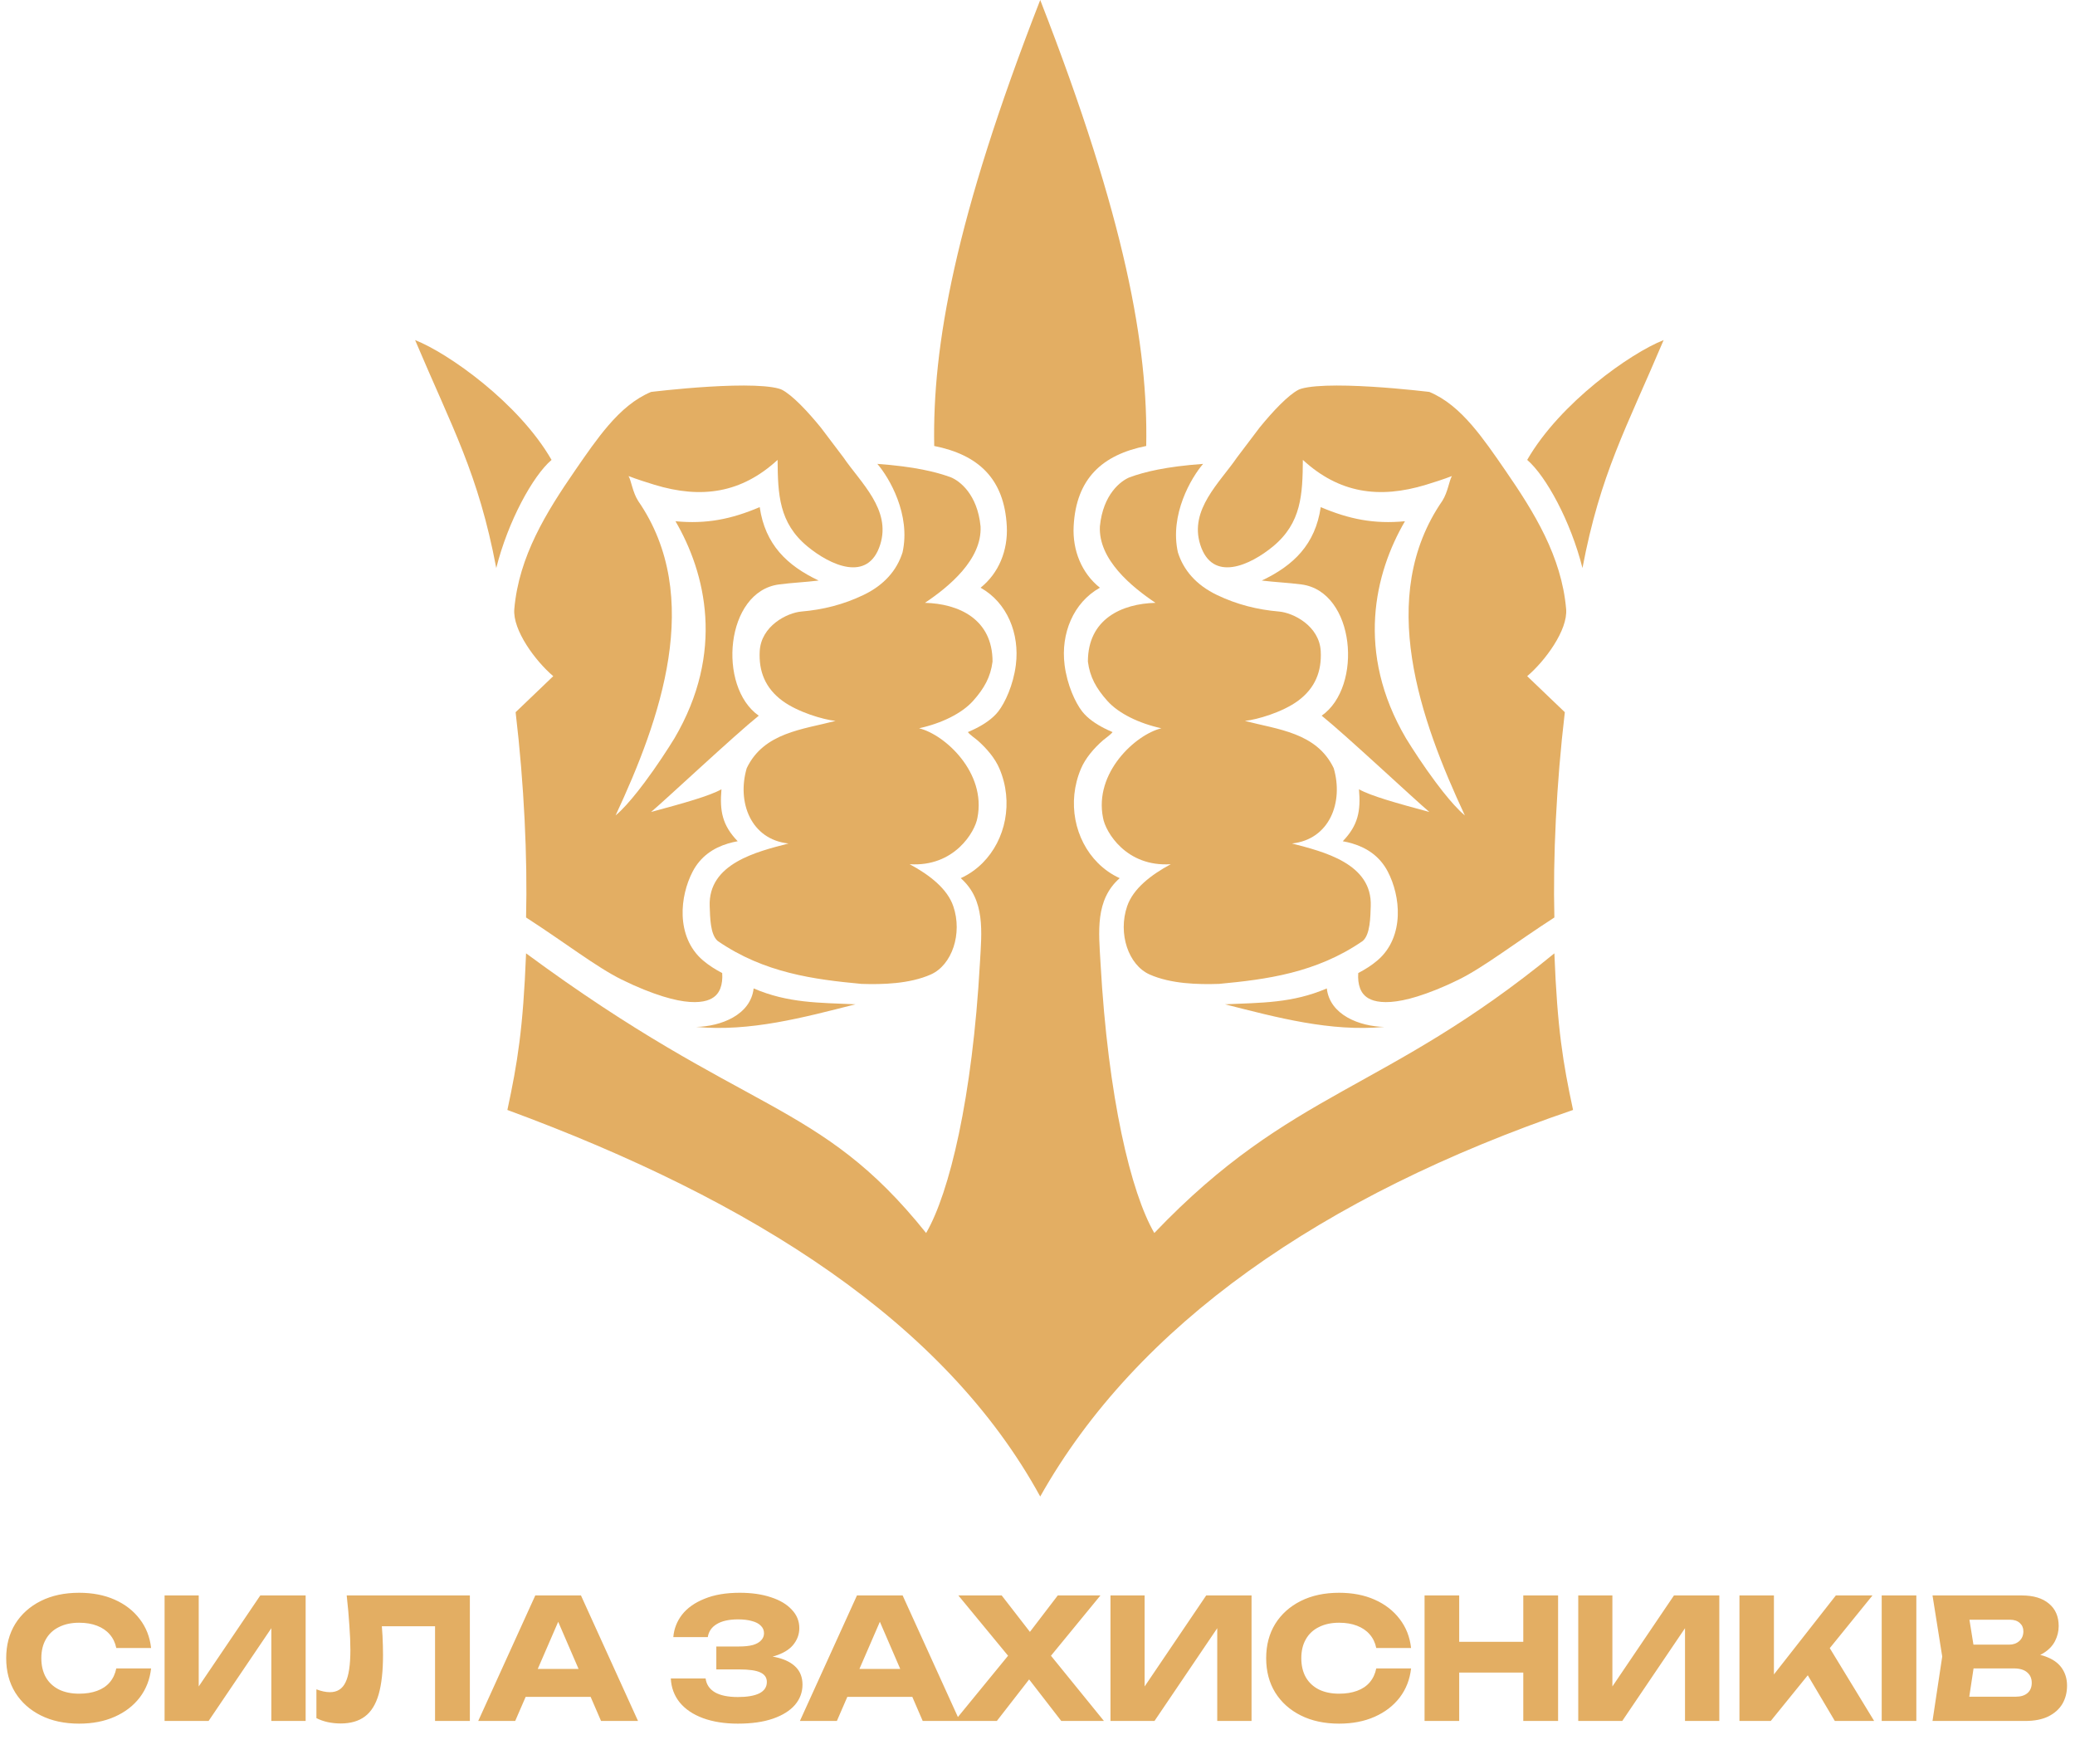 <svg xmlns="http://www.w3.org/2000/svg" width="673" height="572" viewBox="0 0 673 572" fill="none"><path d="M49.007 541.053C48.609 544.635 47.379 547.782 45.316 550.496C43.254 553.173 40.54 555.254 37.176 556.737C33.847 558.22 30.012 558.962 25.67 558.962C20.93 558.962 16.788 558.076 13.242 556.303C9.696 554.53 6.929 552.052 4.939 548.868C2.985 545.684 2.008 541.975 2.008 537.742C2.008 533.509 2.985 529.801 4.939 526.617C6.929 523.433 9.696 520.954 13.242 519.181C16.788 517.409 20.93 516.522 25.67 516.522C30.012 516.522 33.847 517.264 37.176 518.747C40.54 520.231 43.254 522.329 45.316 525.043C47.379 527.72 48.609 530.85 49.007 534.432H37.718C37.356 532.695 36.651 531.23 35.602 530.036C34.553 528.806 33.178 527.865 31.477 527.214C29.813 526.562 27.877 526.237 25.67 526.237C23.137 526.237 20.949 526.707 19.103 527.648C17.258 528.552 15.847 529.873 14.87 531.61C13.893 533.31 13.405 535.354 13.405 537.742C13.405 540.13 13.893 542.192 14.87 543.929C15.847 545.63 17.258 546.95 19.103 547.891C20.949 548.795 23.137 549.248 25.67 549.248C27.877 549.248 29.813 548.94 31.477 548.325C33.178 547.71 34.553 546.787 35.602 545.557C36.651 544.327 37.356 542.826 37.718 541.053H49.007ZM53.381 558.094V517.391H64.452V552.178L61.358 551.473L84.424 517.391H99.131V558.094H88.005V522.655L91.153 523.36L67.654 558.094H53.381ZM112.449 517.391H152.392V558.094H141.104V522.275L146.205 527.376H118.744L123.466 523.632C123.755 526.02 123.954 528.317 124.063 530.524C124.171 532.695 124.226 534.757 124.226 536.711C124.226 541.921 123.755 546.172 122.815 549.465C121.874 552.721 120.391 555.109 118.364 556.628C116.338 558.148 113.715 558.908 110.495 558.908C109.084 558.908 107.691 558.763 106.316 558.474C104.978 558.184 103.748 557.75 102.626 557.171V547.837C104.218 548.452 105.683 548.759 107.022 548.759C109.374 548.759 111.056 547.692 112.069 545.557C113.118 543.423 113.643 539.931 113.643 535.083C113.643 532.731 113.534 530.09 113.317 527.159C113.136 524.229 112.847 520.972 112.449 517.391ZM166.774 550.279V541.215H194.832V550.279H166.774ZM188.428 517.391L206.935 558.094H194.941L179.419 522.166H182.676L167.1 558.094H155.106L173.612 517.391H188.428ZM239.33 558.962C235.025 558.962 231.244 558.365 227.988 557.171C224.767 555.977 222.253 554.277 220.444 552.07C218.671 549.863 217.712 547.276 217.568 544.309H228.856C229.109 546.263 230.122 547.764 231.895 548.813C233.668 549.826 236.146 550.333 239.33 550.333C242.333 550.333 244.649 549.935 246.277 549.139C247.905 548.307 248.719 547.077 248.719 545.449C248.719 544.038 248.014 543.006 246.602 542.355C245.228 541.704 242.948 541.378 239.764 541.378H232.329V533.943H239.602C241.483 533.943 243.021 533.78 244.215 533.455C245.409 533.093 246.295 532.586 246.874 531.935C247.489 531.284 247.796 530.524 247.796 529.656C247.796 528.679 247.453 527.865 246.765 527.214C246.114 526.526 245.155 526.02 243.889 525.694C242.659 525.332 241.157 525.151 239.384 525.151C236.454 525.151 234.156 525.658 232.492 526.671C230.828 527.648 229.851 529.059 229.561 530.904H218.382C218.599 528.227 219.539 525.803 221.204 523.632C222.904 521.461 225.328 519.742 228.476 518.476C231.624 517.173 235.441 516.522 239.927 516.522C243.798 516.522 247.181 517.011 250.076 517.988C252.97 518.928 255.213 520.267 256.805 522.004C258.434 523.704 259.248 525.694 259.248 527.973C259.248 529.819 258.687 531.501 257.565 533.021C256.48 534.54 254.743 535.752 252.355 536.657C250.003 537.561 246.946 538.014 243.183 538.014V536.874C246.729 536.693 249.768 536.928 252.301 537.579C254.87 538.231 256.842 539.28 258.216 540.727C259.591 542.174 260.279 544.038 260.279 546.317C260.279 548.777 259.465 550.966 257.837 552.884C256.208 554.765 253.839 556.249 250.727 557.334C247.616 558.419 243.817 558.962 239.33 558.962ZM271.106 550.279V541.215H299.164V550.279H271.106ZM292.76 517.391L311.266 558.094H299.272L283.751 522.166H287.007L271.431 558.094H259.438L277.944 517.391H292.76ZM338.078 540.347V533.509L358.05 558.094H344.21L331.023 541.053H336.558L323.316 558.094H309.64L329.72 533.563V540.293L310.834 517.391H324.89L336.83 532.803H331.294L343.071 517.391H356.91L338.078 540.347ZM360.172 558.094V517.391H371.244V552.178L368.15 551.473L391.215 517.391H405.923V558.094H394.797V522.655L397.945 523.36L374.446 558.094H360.172ZM457.665 541.053C457.267 544.635 456.037 547.782 453.974 550.496C451.912 553.173 449.198 555.254 445.834 556.737C442.505 558.22 438.67 558.962 434.328 558.962C429.589 558.962 425.446 558.076 421.9 556.303C418.354 554.53 415.587 552.052 413.597 548.868C411.643 545.684 410.666 541.975 410.666 537.742C410.666 533.509 411.643 529.801 413.597 526.617C415.587 523.433 418.354 520.954 421.9 519.181C425.446 517.409 429.589 516.522 434.328 516.522C438.67 516.522 442.505 517.264 445.834 518.747C449.198 520.231 451.912 522.329 453.974 525.043C456.037 527.72 457.267 530.85 457.665 534.432H446.376C446.015 532.695 445.309 531.23 444.26 530.036C443.211 528.806 441.836 527.865 440.135 527.214C438.471 526.562 436.535 526.237 434.328 526.237C431.796 526.237 429.607 526.707 427.761 527.648C425.916 528.552 424.505 529.873 423.528 531.61C422.551 533.31 422.063 535.354 422.063 537.742C422.063 540.13 422.551 542.192 423.528 543.929C424.505 545.63 425.916 546.95 427.761 547.891C429.607 548.795 431.796 549.248 434.328 549.248C436.535 549.248 438.471 548.94 440.135 548.325C441.836 547.71 443.211 546.787 444.26 545.557C445.309 544.327 446.015 542.826 446.376 541.053H457.665ZM462.039 517.391H473.273V558.094H462.039V517.391ZM494.058 517.391H505.347V558.094H494.058V517.391ZM468.334 532.424H498.726V542.409H468.334V532.424ZM511.885 558.094V517.391H522.956V552.178L519.863 551.473L542.928 517.391H557.636V558.094H546.51V522.655L549.658 523.36L526.158 558.094H511.885ZM564.17 558.094V517.391H575.35V549.139L572.365 546.805L595.43 517.391H607.315L574.318 558.094H564.17ZM583.599 538.665L591.848 531.827L607.858 558.094H595.104L583.599 538.665ZM610.306 517.391H621.54V558.094H610.306V517.391ZM655.605 538.176L656.528 536.06C659.675 536.132 662.262 536.621 664.289 537.525C666.351 538.393 667.888 539.624 668.902 541.215C669.915 542.771 670.421 544.58 670.421 546.643C670.421 548.85 669.915 550.821 668.902 552.558C667.888 554.259 666.369 555.615 664.343 556.628C662.353 557.605 659.856 558.094 656.853 558.094H626.787L629.935 537.199L626.787 517.391H655.768C659.531 517.391 662.461 518.277 664.56 520.05C666.658 521.786 667.708 524.211 667.708 527.322C667.708 529.023 667.31 530.651 666.514 532.207C665.718 533.762 664.433 535.083 662.66 536.168C660.924 537.218 658.572 537.887 655.605 538.176ZM637.913 555.489L633.571 550.224H653.814C655.442 550.224 656.709 549.826 657.613 549.031C658.518 548.235 658.97 547.131 658.97 545.72C658.97 544.309 658.482 543.187 657.505 542.355C656.528 541.487 655.081 541.053 653.163 541.053H636.448V533.346H651.643C652.946 533.346 654.031 532.966 654.9 532.207C655.804 531.411 656.256 530.343 656.256 529.005C656.256 527.919 655.877 527.033 655.117 526.345C654.357 525.622 653.272 525.26 651.86 525.26H633.625L637.913 519.996L640.681 537.199L637.913 555.489Z" fill="#E3AE63"></path><path d="M448.99 333.02C431.533 334.656 414.165 329.97 397.31 325.687C409.204 325.161 419.211 325.317 430.333 320.538C431.299 329.156 440.972 332.862 448.99 333.02Z" fill="#E3AE63"></path><path d="M513.254 184.207C519.072 153.515 527.458 138.916 539.577 110.287C528.895 114.475 506.005 130.598 495.324 149.139C501.427 154.379 509.439 169.036 513.254 184.207Z" fill="#E3AE63"></path><path d="M440.769 255.955C444.584 258.106 452.849 260.413 463.6 263.318C459.109 259.563 436.576 238.453 428.671 232.09C442.144 222.683 439.525 191.808 422.098 189.527C417.826 188.968 413.518 188.791 409.243 188.267C419.551 183.381 426.599 176.562 428.364 164.456C437.606 168.382 445.654 169.99 455.678 169.036C445.88 185.819 439.59 211.504 456.029 239.447C458.142 242.874 461.714 248.405 465.652 253.672C466.361 254.619 467.076 255.554 467.79 256.461C467.869 256.561 467.949 256.662 468.028 256.761C470.498 259.876 472.944 262.629 475.029 264.37C475.055 264.392 475.08 264.413 475.104 264.432C460.654 233.436 446.318 193.566 467.79 162.441C469.621 159.552 470.017 155.863 470.908 154.379C468.466 155.347 464.295 156.663 462.515 157.201C447.176 161.872 434.244 159.874 422.565 149.139C422.475 160.325 422.132 169.565 412.883 177.203C405.563 183.247 393.213 189.085 389.277 176.596C385.695 165.23 395.632 156.514 401.224 148.321L408.541 138.65C410.632 136.088 412.938 133.443 415.193 131.197C417.5 128.9 419.542 127.238 421.11 126.416C421.591 126.164 422.591 125.843 424.254 125.581C425.851 125.329 427.807 125.167 430.03 125.087C434.473 124.925 439.726 125.095 444.805 125.402C449.869 125.709 454.692 126.148 458.253 126.511C460.032 126.692 461.492 126.854 462.506 126.971C462.967 127.024 463.336 127.067 463.6 127.099C468.839 129.3 473.248 133.075 477.512 138.036C481.153 142.273 484.526 147.167 488.206 152.507L488.215 152.521C497.536 166.046 506.472 180.382 507.956 197.51C508.55 204.361 501.046 214.438 495.324 219.275L507.532 230.964C504.776 254.245 503.66 278.193 504.141 297.532C491.285 305.84 481.361 313.596 473.197 317.64C468.08 320.175 463.465 321.974 459.702 323.143C452.789 325.29 448.335 325.285 445.593 324.479C443.049 323.731 441.797 322.255 441.135 320.538C440.591 319.124 440.399 317.389 440.53 315.553C442.816 314.35 444.884 313.052 446.785 311.43C451.332 307.551 453.151 302.127 453.351 296.934C453.548 291.805 452.195 286.651 450.115 282.656C447.559 277.747 443.398 274.963 438.611 273.537C437.61 273.239 436.574 272.998 435.508 272.806C440.448 267.677 441.391 263.075 440.769 255.955Z" fill="#E3AE63"></path><path d="M444.584 293.875C444.451 297.329 444.442 303.053 441.991 305.144C426.9 315.553 410.631 317.64 395.371 319.066C388.545 319.301 379.729 319.066 372.862 316.014C365.995 312.962 362.534 302.766 365.579 293.875C367.521 288.202 373.244 283.75 379.729 280.251C365.27 281.218 358.521 269.765 357.756 265.226C354.792 250.584 368.284 238.22 376.677 236.172C369.429 234.592 362.809 231.368 359.18 227.313C355.551 223.258 353.475 219.542 352.847 214.547C352.847 200.733 363.843 195.773 374.77 195.493C367.115 190.363 356.189 181.471 356.736 170.687C357.769 160.216 363.553 155.933 366.377 154.782C371.215 153.016 378.116 151.312 390.212 150.433C386.349 154.904 379.306 166.905 382.038 179.13C383.853 184.888 387.94 189.71 394.751 192.968C401.22 196.063 407.829 197.717 414.827 198.315C419.465 198.711 427.937 202.97 428.364 211.214C428.696 217.647 426.611 223.158 420.931 227.313C415.972 230.94 407.816 233.367 403.764 233.786C414.39 236.566 427.045 237.548 432.574 249.113C435.817 260.173 431.221 272.238 419.024 273.537C429.283 276.191 445.117 280.023 444.584 293.875Z" fill="#E3AE63"></path><path d="M225.775 333.02C243.233 334.656 260.601 329.97 277.455 325.687C265.562 325.161 255.554 325.317 244.432 320.538C243.467 329.156 233.793 332.862 225.775 333.02Z" fill="#E3AE63"></path><path d="M230.181 293.875C230.314 297.329 230.323 303.053 232.774 305.144C247.866 315.553 264.135 317.64 279.395 319.066C286.22 319.301 295.036 319.066 301.903 316.014C308.77 312.962 312.232 302.766 309.187 293.875C307.244 288.202 301.522 283.75 295.036 280.251C309.495 281.218 316.244 269.765 317.009 265.226C319.973 250.584 306.481 238.22 298.088 236.172C305.337 234.592 311.956 231.368 315.585 227.313C319.214 223.258 321.29 219.542 321.918 214.547C321.918 200.733 310.922 195.773 299.996 195.493C307.65 190.363 318.576 181.471 318.03 170.687C316.997 160.216 311.213 155.933 308.389 154.782C303.551 153.016 296.65 151.312 284.554 150.433C288.417 154.904 295.459 166.905 292.728 179.13C290.913 184.888 286.826 189.71 280.014 192.968C273.546 196.063 266.937 197.717 259.938 198.315C255.301 198.711 246.828 202.97 246.402 211.214C246.069 217.647 248.154 223.158 253.834 227.313C258.794 230.94 266.949 233.367 271.002 233.786C260.376 236.566 247.72 237.548 242.192 249.113C238.948 260.173 243.544 272.238 255.742 273.537C245.482 276.191 229.649 280.023 230.181 293.875Z" fill="#E3AE63"></path><path d="M363.161 284.782C355.124 291.86 356.374 302.235 356.936 312.262C359.394 356.113 366.83 386.84 374.388 399.855C419.024 353.097 448.99 354.307 504.141 309.162C505.101 333.632 506.924 344.686 510.202 359.95C428.671 387.762 368.666 429.683 337.383 485.307C306.482 428.876 244.432 389.375 164.564 359.95C167.841 344.686 169.665 333.632 170.624 309.162C242.192 361.965 265.523 356.322 300.377 399.855C307.936 386.84 315.371 356.113 317.829 312.262C318.391 302.236 319.642 291.859 311.605 284.782C314.285 283.562 316.658 281.883 318.676 279.863C326.175 272.361 328.789 260.154 324.158 249.259C322.736 245.915 320.041 242.713 317.009 240.062C316.316 239.456 314.493 238.22 313.917 237.411C314.794 237.041 315.697 236.629 316.596 236.172C319.314 234.789 321.99 232.995 323.761 230.737C325.967 227.924 328.66 222.147 329.482 215.609C330.754 205.491 326.66 195.406 318.03 190.592C323.942 185.891 326.938 178.483 326.543 170.687C325.753 155.111 317.168 147.452 303.004 144.628C302.373 112.419 309.691 70.978 337.383 0C365.074 70.978 372.393 112.419 371.762 144.628C357.597 147.452 349.012 155.111 348.223 170.687C347.827 178.483 350.824 185.891 356.736 190.592C348.105 195.406 344.011 205.491 345.284 215.609C346.106 222.147 348.799 227.924 351.005 230.737C352.776 232.995 355.451 234.789 358.17 236.172C359.069 236.629 359.972 237.041 360.849 237.411C360.273 238.22 358.449 239.456 357.756 240.062C354.724 242.713 352.03 245.915 350.608 249.259C345.977 260.154 348.591 272.361 356.089 279.863C358.108 281.883 360.48 283.562 363.161 284.782Z" fill="#E3AE63"></path><path d="M160.956 184.207C155.138 153.515 146.752 138.916 134.633 110.287C145.315 114.475 168.205 130.598 178.887 149.139C172.783 154.379 164.771 169.036 160.956 184.207Z" fill="#E3AE63"></path><path d="M236.155 273.537C237.156 273.239 238.192 272.998 239.258 272.806C234.318 267.677 233.375 263.075 233.996 255.955C230.181 258.106 221.917 260.413 211.166 263.318C215.656 259.563 238.189 238.453 246.094 232.09C232.622 222.683 235.24 191.808 252.668 189.527C256.939 188.968 261.247 188.791 265.523 188.267C255.214 183.381 248.166 176.562 246.402 164.456C237.16 168.382 229.112 169.99 219.088 169.036C228.886 185.819 235.175 211.504 218.736 239.447C216.624 242.874 213.052 248.405 209.113 253.672C208.405 254.619 207.69 255.554 206.975 256.461C206.953 256.489 206.931 256.517 206.908 256.546C206.851 256.618 206.795 256.69 206.738 256.761C204.267 259.876 201.822 262.629 199.737 264.37L199.715 264.388C199.697 264.403 199.679 264.418 199.661 264.432C214.111 233.436 228.448 193.566 206.975 162.441C205.144 159.552 204.748 155.863 203.858 154.379C206.3 155.347 210.471 156.663 212.251 157.201C227.589 161.872 240.522 159.874 252.201 149.139C252.29 160.325 252.634 169.565 261.883 177.203C269.203 183.247 281.552 189.085 285.489 176.596C289.071 165.23 279.133 156.514 273.542 148.321L266.225 138.65C264.134 136.088 261.828 133.443 259.573 131.197C257.265 128.9 255.223 127.238 253.656 126.416C253.174 126.164 252.175 125.843 250.511 125.581C248.915 125.329 246.959 125.167 244.736 125.087C240.293 124.925 235.04 125.095 229.961 125.402C224.896 125.709 220.074 126.148 216.512 126.511C214.733 126.692 213.273 126.854 212.26 126.971C211.798 127.024 211.43 127.067 211.166 127.099C205.926 129.3 201.518 133.075 197.254 138.036C193.613 142.273 190.24 147.166 186.561 152.506L186.56 152.507L186.55 152.521C177.23 166.046 168.294 180.382 166.809 197.51C166.216 204.361 173.72 214.438 179.442 219.275L167.234 230.964C169.99 254.245 171.106 278.193 170.624 297.532C183.481 305.84 193.405 313.596 201.569 317.64C206.686 320.175 211.3 321.974 215.063 323.143C221.976 325.29 226.43 325.285 229.172 324.479C231.717 323.731 232.969 322.255 233.63 320.538C234.175 319.124 234.367 317.389 234.236 315.553C231.95 314.35 229.882 313.052 227.981 311.43C223.434 307.551 221.614 302.127 221.415 296.934C221.218 291.805 222.571 286.651 224.651 282.656C227.207 277.747 231.367 274.963 236.155 273.537Z" fill="#E3AE63"></path></svg>